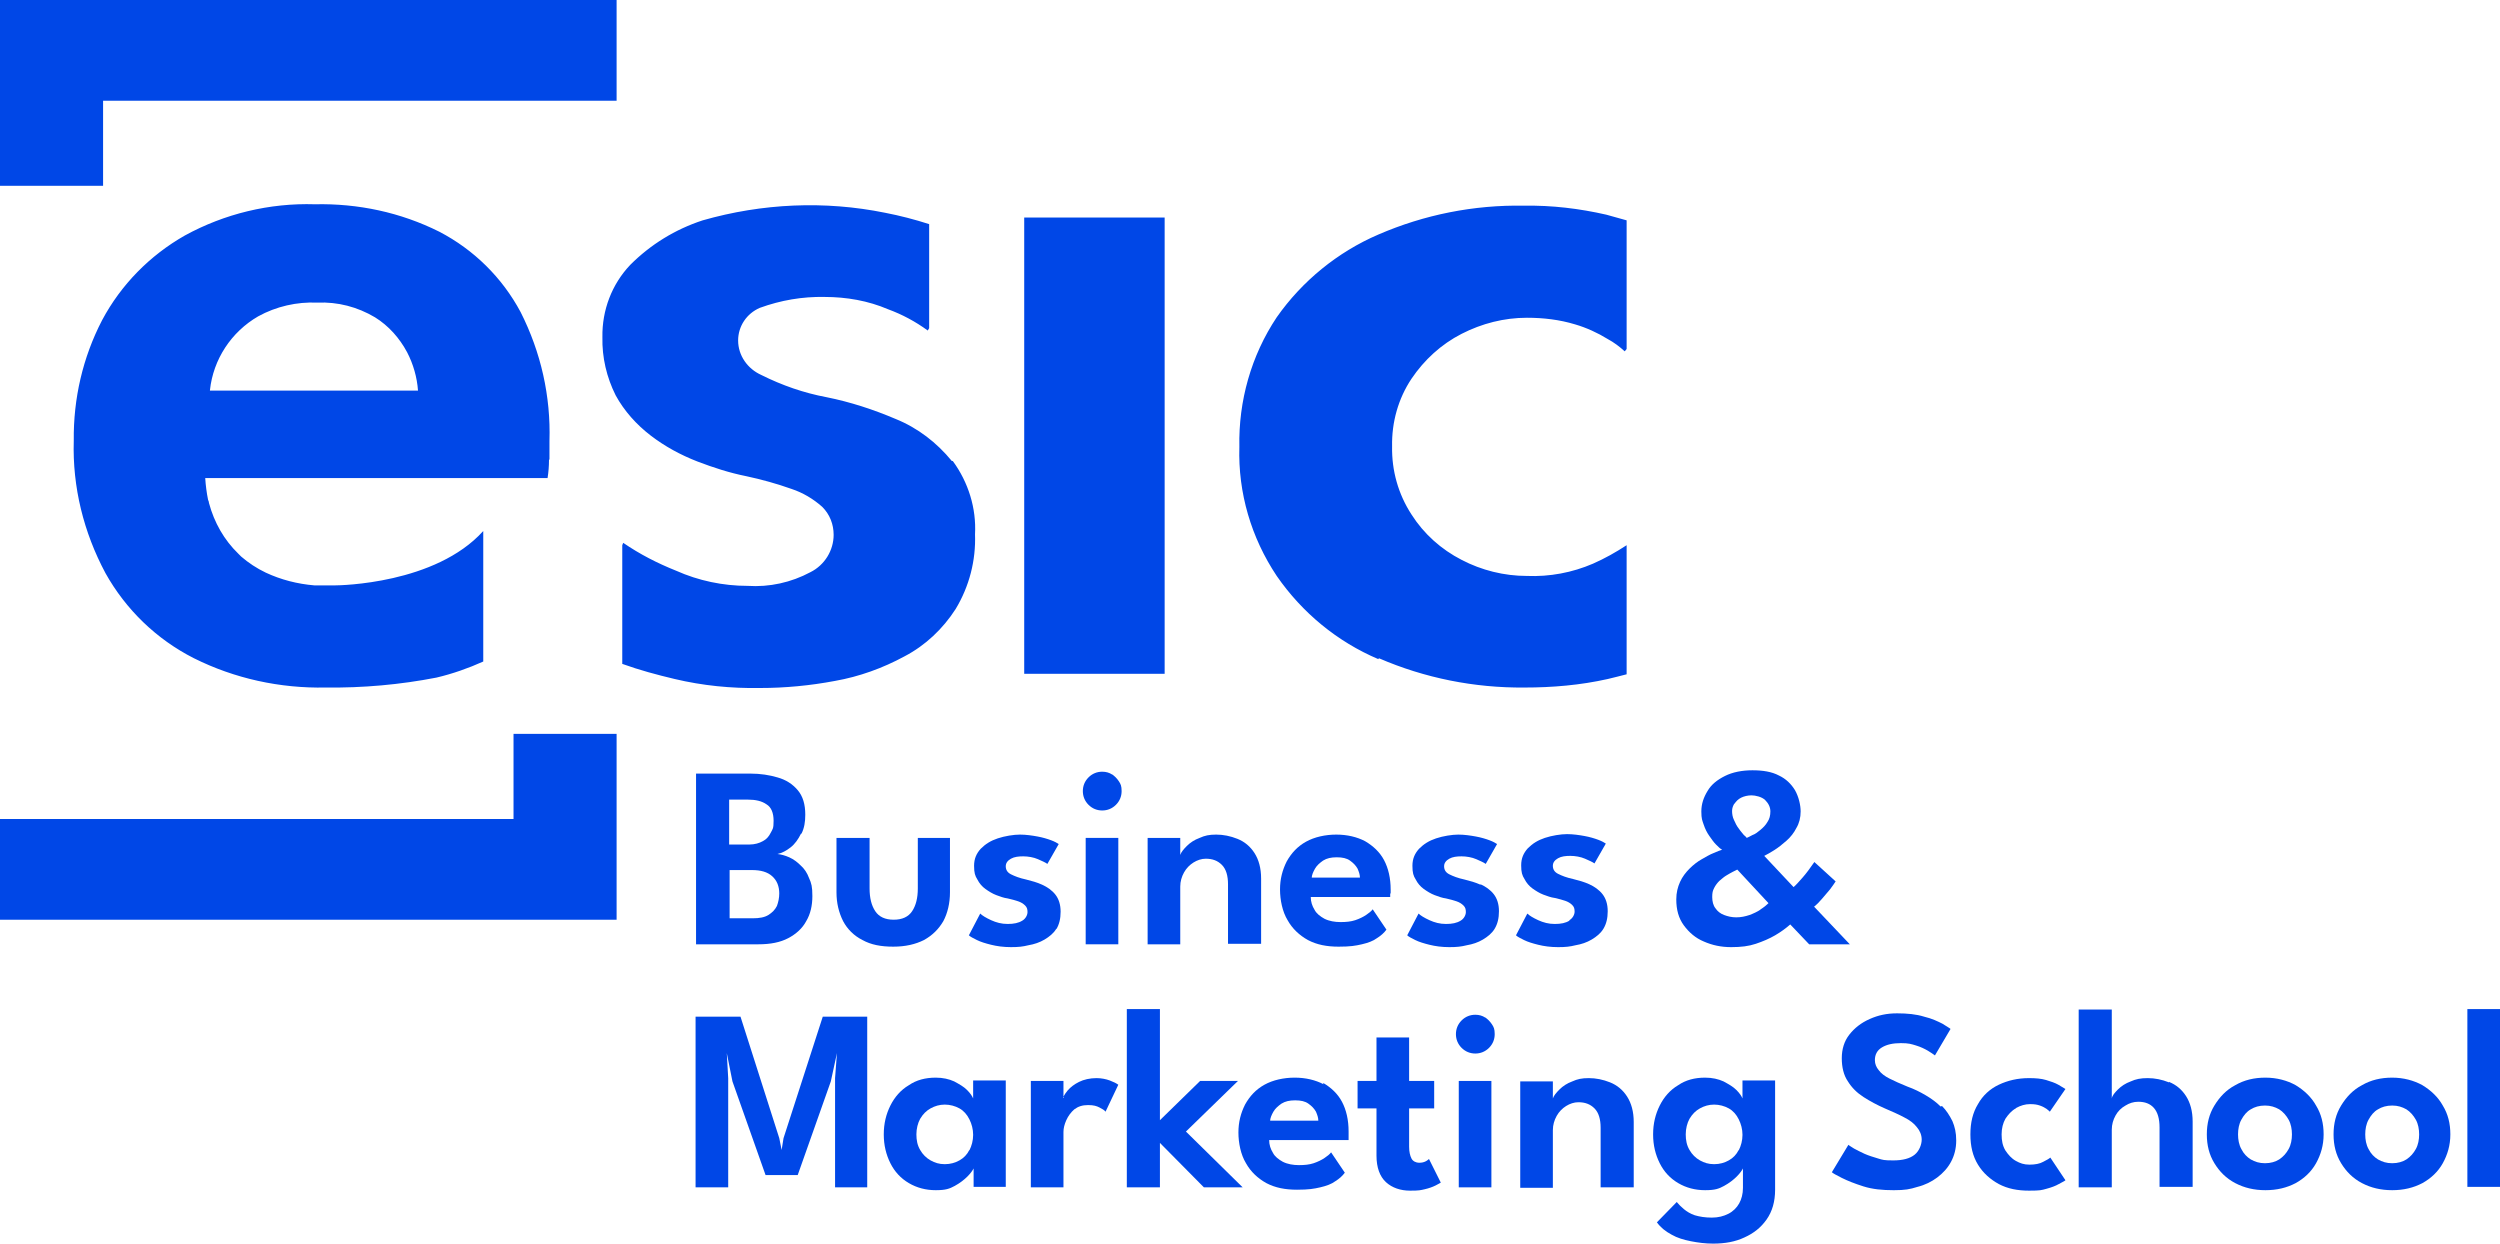 <?xml version="1.0" encoding="UTF-8"?>
<svg id="Layer_1" xmlns="http://www.w3.org/2000/svg" version="1.1" viewBox="0 0 528.7 263.1">
  <!-- Generator: Adobe Illustrator 29.1.0, SVG Export Plug-In . SVG Version: 2.1.0 Build 142)  -->
  <defs>
    <style>
      .st0 {
        fill: #0047e7;
      }
    </style>
  </defs>
  <g id="ESIC_UNIVERSITY_BIGLETTERS">
    <path id="Trazado_247" class="st0" d="M291.6,139.2c9.7,4.2,20.2,6.3,30.8,6.2,5.9,0,11.8-.5,17.6-1.8,1.4-.3,2.7-.7,4-1v-27.3c-2.3,1.5-4.6,2.8-7.1,3.9-4.4,1.9-9.2,2.8-14,2.6-4.8,0-9.6-1.2-13.8-3.4-4.3-2.2-8-5.5-10.6-9.6-2.8-4.3-4.2-9.3-4.1-14.4-.1-5.1,1.3-10.1,4.1-14.3,2.7-4,6.3-7.3,10.6-9.5,4.3-2.2,9-3.4,13.8-3.4,3.5,0,6.9.4,10.2,1.4,2.4.7,4.8,1.8,6.9,3.1,1.3.7,2.5,1.6,3.6,2.6l.4-.5v-27.2c-1.4-.4-2.8-.8-4.3-1.2-5.7-1.3-11.5-2-17.4-1.9-10.6-.2-21.1,1.9-30.8,6.1-8.6,3.7-16.1,9.8-21.5,17.5-5.4,8.1-8.1,17.7-7.9,27.4-.3,9.7,2.5,19.2,7.9,27.3,5.4,7.8,12.8,13.9,21.5,17.6M108.6,173.2H0v21.3h130.4v-39.3h-21.8v18ZM44.4,82.5c.7-6.5,4.5-12.3,10.2-15.6,3.8-2.1,8.2-3.1,12.5-2.9,4.3-.2,8.5.9,12.2,3.1,2.9,1.8,5.2,4.4,6.8,7.4,1.3,2.5,2.1,5.3,2.3,8.1h-44ZM116.2,97.1c0-1.9,0-3.2,0-3.8.3-9.5-1.8-18.8-6.1-27.3-3.9-7.3-9.9-13.2-17.2-17-8.2-4.1-17.2-6-26.3-5.8-9.6-.3-19.1,2-27.5,6.6-7.4,4.2-13.5,10.4-17.5,17.9-4.1,7.9-6.1,16.6-6,25.5-.3,9.8,2.1,19.4,6.7,28,4.3,7.7,10.8,14,18.7,18,8.6,4.3,18.2,6.4,27.9,6.2,7.8.1,15.7-.6,23.4-2.1,3.4-.8,6.8-2,9.9-3.4v-27.6c-10.1,11.2-30.3,11.5-31.4,11.5h-2.3s-.6,0-.6,0h-.5s-.7,0-.7,0h-.2c-3.6-.3-7.1-1.2-10.3-2.7-1.9-.9-3.7-2.1-5.2-3.4l-.3-.3-.3-.3c-3-2.9-5.1-6.6-6.2-10.7h0c0-.2-.1-.5-.2-.7-.3-1.5-.5-3-.6-4.6h72.4c.2-1.3.3-2.5.3-3.8M246.3,46h-29.7v96.5h29.7V46ZM21.8,21.3h108.6V0H0v39.3h21.8v-18ZM201.3,97.5c-3.2-3.9-7.2-7-11.9-8.9-4.7-2-9.6-3.6-14.6-4.6-4.8-.9-9.4-2.5-13.8-4.7-2.9-1.3-4.9-4.1-4.9-7.3,0-3,1.8-5.7,4.6-6.9,4.4-1.6,9-2.4,13.7-2.3,4.6,0,9.2.8,13.4,2.6,3,1.1,5.8,2.6,8.4,4.5l.3-.5v-22c-3.1-1-6.2-1.8-9.3-2.4-12.8-2.6-26-2-38.6,1.6-5.8,1.9-11,5.1-15.3,9.4-3.9,4.1-6,9.6-5.9,15.3-.1,4.3.9,8.5,2.8,12.3,1.8,3.3,4.4,6.2,7.4,8.5,3,2.3,6.3,4.1,9.9,5.5,3.4,1.3,6.8,2.4,10.3,3.1,3.3.7,6.5,1.6,9.6,2.7,2.4.8,4.6,2.1,6.5,3.8,1.6,1.6,2.4,3.7,2.4,5.9,0,3.3-1.9,6.4-4.9,7.9-4.1,2.2-8.7,3.2-13.3,2.9-5.2,0-10.4-1.1-15.1-3.2-4-1.6-7.7-3.5-11.2-5.9l-.2.5v25.1c3.6,1.3,7.3,2.3,11.1,3.2,5.9,1.4,11.9,2,18,1.9,5.3,0,10.6-.5,15.9-1.5,5.1-.9,10.1-2.7,14.7-5.2,4.4-2.3,8.1-5.8,10.8-10,2.9-4.8,4.3-10.3,4.1-15.8.3-5.5-1.4-11-4.7-15.5"/>
  </g>
  <g>
    <path class="st0" d="M176.9,177.2v11.5c0,2.3.5,4.3,1.4,6.1.9,1.7,2.3,3.1,4.1,4,1.8,1,3.9,1.4,6.5,1.4s4.7-.5,6.5-1.4c1.8-1,3.1-2.3,4.1-4,.9-1.7,1.4-3.8,1.4-6.1v-11.5h-6.8v10.7c0,2-.4,3.6-1.2,4.8-.8,1.2-2.1,1.8-3.9,1.8s-3.1-.6-3.9-1.8c-.8-1.2-1.2-2.8-1.2-4.8v-10.7h-6.8Z"/>
    <path class="st0" d="M512.3,229.5c-1.8-1-4-1.6-6.4-1.6s-4.5.5-6.4,1.6c-1.9,1-3.3,2.5-4.4,4.3-1.1,1.8-1.6,3.8-1.6,6.1s.5,4.3,1.6,6.1c1.1,1.8,2.5,3.2,4.4,4.2,1.9,1,4,1.5,6.4,1.5s4.5-.5,6.4-1.5c1.8-1,3.3-2.4,4.3-4.2,1-1.8,1.6-3.8,1.6-6.1s-.5-4.3-1.6-6.1c-1-1.8-2.5-3.2-4.3-4.3ZM510.9,243c-.5.9-1.1,1.6-2,2.2-.8.5-1.8.8-3,.8s-2.1-.3-3-.8c-.8-.5-1.5-1.2-2-2.2-.5-.9-.7-2-.7-3.1s.2-2.2.7-3.1c.5-.9,1.1-1.7,2-2.2.8-.5,1.8-.8,3-.8s2.1.3,3,.8c.8.5,1.5,1.3,2,2.2.5.9.7,2,.7,3.1s-.2,2.2-.7,3.1Z"/>
    <path class="st0" d="M169.5,176.3c.6-1.2.8-2.5.8-4,0-2.2-.5-3.9-1.6-5.2-1.1-1.3-2.5-2.2-4.3-2.7-1.7-.5-3.6-.8-5.7-.8h-11.5v36.1h13.2c2.5,0,4.6-.4,6.3-1.3,1.7-.9,3-2.1,3.8-3.6.9-1.5,1.3-3.3,1.3-5.3s-.2-2.7-.7-3.8c-.4-1.1-1-2-1.8-2.7-.7-.7-1.5-1.3-2.4-1.7-.9-.4-1.7-.6-2.5-.7,1-.2,1.9-.7,2.8-1.4.9-.7,1.6-1.7,2.2-2.9ZM154.2,169.1h3.9c1.7,0,3,.3,4,1,1,.6,1.5,1.8,1.5,3.5s-.2,1.7-.6,2.5c-.4.8-.9,1.4-1.7,1.8-.7.4-1.7.7-2.8.7h-4.3v-9.4ZM164.8,188.9c0,1-.2,1.9-.5,2.7-.4.8-1,1.4-1.8,1.9-.8.5-1.9.7-3.3.7h-4.9v-10.2h4.7c1.9,0,3.3.4,4.3,1.3,1,.9,1.5,2.1,1.5,3.7Z"/>
    <path class="st0" d="M485.5,229.5c-1.8-1-4-1.6-6.4-1.6s-4.5.5-6.4,1.6c-1.9,1-3.3,2.5-4.4,4.3-1.1,1.8-1.6,3.8-1.6,6.1s.5,4.3,1.6,6.1c1.1,1.8,2.5,3.2,4.4,4.2,1.9,1,4,1.5,6.4,1.5s4.5-.5,6.4-1.5c1.8-1,3.3-2.4,4.3-4.2,1-1.8,1.6-3.8,1.6-6.1s-.5-4.3-1.6-6.1c-1-1.8-2.5-3.2-4.3-4.3ZM484,243c-.5.9-1.1,1.6-2,2.2-.8.5-1.8.8-3,.8s-2.1-.3-3-.8c-.8-.5-1.5-1.2-2-2.2-.5-.9-.7-2-.7-3.1s.2-2.2.7-3.1c.5-.9,1.1-1.7,2-2.2.8-.5,1.8-.8,3-.8s2.1.3,3,.8c.8.5,1.5,1.3,2,2.2.5.9.7,2,.7,3.1s-.2,2.2-.7,3.1Z"/>
    <path class="st0" d="M205.8,232.3c-.2-.5-.6-1.1-1.3-1.8-.7-.7-1.6-1.2-2.7-1.8-1.1-.5-2.4-.8-3.9-.8-2.2,0-4.1.5-5.7,1.6-1.7,1-3,2.5-3.9,4.3-.9,1.8-1.4,3.8-1.4,6.1s.5,4.3,1.4,6.1c.9,1.8,2.2,3.2,3.9,4.2,1.7,1,3.6,1.5,5.7,1.5s2.9-.3,4-.9c1.1-.6,2-1.3,2.7-2s1.1-1.3,1.3-1.7v3.9h6.8v-22.5h-6.9v3.6ZM205,243.2c-.5,1-1.2,1.7-2.1,2.2-.9.5-1.9.8-3.1.8s-2.1-.3-3-.8c-.9-.5-1.7-1.3-2.2-2.2-.6-1-.8-2.1-.8-3.3s.3-2.4.8-3.3c.6-1,1.3-1.7,2.2-2.2.9-.5,1.9-.8,3-.8s2.2.3,3.1.8c.9.5,1.6,1.3,2.1,2.3s.8,2.1.8,3.3-.3,2.3-.8,3.3Z"/>
    <polygon class="st0" points="165.7 240.7 165.3 243.2 164.8 240.7 156.6 215 147.1 215 147.1 251.1 154 251.1 154 228 153.7 222.7 154.9 228.7 161.9 248.5 168.7 248.5 175.7 228.7 177 222.7 176.6 228 176.6 251.1 183.4 251.1 183.4 215 174 215 165.7 240.7"/>
    <path class="st0" d="M294.1,189.1c0-.4,0-.7,0-.9,0-2.5-.5-4.6-1.4-6.3-.9-1.7-2.3-3-4-4-1.7-.9-3.8-1.4-6.1-1.4s-4.6.5-6.4,1.5c-1.8,1-3.1,2.4-4.1,4.2-.9,1.8-1.4,3.7-1.4,5.9s.5,4.7,1.6,6.5c1,1.8,2.5,3.2,4.3,4.2,1.9,1,4,1.4,6.5,1.4s3.6-.2,4.9-.5c1.3-.3,2.4-.7,3.2-1.3.8-.5,1.5-1.1,2-1.8l-2.9-4.3c-.3.4-.8.8-1.4,1.2-.6.4-1.4.8-2.3,1.1-.9.3-1.9.4-3.1.4s-2.4-.2-3.4-.7c-.9-.5-1.7-1.1-2.1-1.9-.5-.8-.8-1.7-.8-2.7h16.8c0-.1,0-.4,0-.9ZM277.4,185.7c0-.6.3-1.3.7-2,.4-.7,1-1.2,1.7-1.7.8-.5,1.7-.7,2.9-.7s2.1.2,2.8.7c.7.5,1.2,1,1.6,1.7.3.7.5,1.3.5,1.9h-10.2Z"/>
    <path class="st0" d="M249.6,187.5c0-1.1.3-2.1.8-3,.5-.9,1.2-1.6,2-2.1.8-.5,1.7-.8,2.6-.8,1.4,0,2.5.4,3.4,1.3.9.9,1.3,2.3,1.3,4.1v12.6h7v-13.8c0-2.2-.5-4-1.4-5.4-.9-1.4-2.1-2.4-3.6-3-1.5-.6-3-.9-4.5-.9s-2.4.2-3.5.7c-1.1.4-2,1-2.7,1.7-.7.7-1.2,1.3-1.4,1.9v-3.6h-6.9v22.5h6.9v-12.2Z"/>
    <path class="st0" d="M383.6,191.8c.6-.5,1.1-1,1.7-1.7.6-.7,1.1-1.3,1.7-2,.5-.7.9-1.2,1.2-1.7l-4.5-4.1c-.9,1.3-1.7,2.4-2.5,3.3-.8.9-1.4,1.6-1.9,2l-6.2-6.6c.6-.3,1.3-.7,2.1-1.2.8-.5,1.7-1.2,2.6-2,.9-.8,1.6-1.7,2.1-2.7.6-1,.9-2.2.9-3.5s-.4-3.1-1.2-4.5c-.8-1.3-1.9-2.4-3.4-3.1-1.5-.8-3.4-1.1-5.6-1.1s-4.2.4-5.8,1.2c-1.6.8-2.9,1.8-3.7,3.2-.8,1.3-1.3,2.7-1.3,4.3s.2,1.9.5,2.8c.3.9.7,1.7,1.2,2.4s.9,1.3,1.4,1.8c.5.5.9.9,1.3,1.1-.4.1-1.1.4-1.8.7-.8.3-1.6.8-2.5,1.3-.9.5-1.8,1.2-2.6,2-.8.8-1.5,1.7-2,2.8-.5,1.1-.8,2.3-.8,3.7,0,2.2.5,4,1.6,5.5,1.1,1.5,2.5,2.7,4.2,3.4,1.8.8,3.7,1.2,5.8,1.2s3.7-.2,5.2-.7c1.5-.5,2.9-1.1,4.1-1.8,1.2-.7,2.3-1.5,3.2-2.3l4,4.2h8.6l-7.5-7.9ZM366.8,170c.3-.5.8-1,1.4-1.3.6-.3,1.4-.5,2.2-.5s2.2.3,2.9,1c.7.7,1.1,1.5,1.1,2.4s-.2,1.6-.6,2.2c-.4.7-.9,1.2-1.5,1.7-.6.5-1.1.9-1.7,1.1-.5.3-1,.5-1.2.6,0,0-.2-.3-.6-.6-.3-.4-.7-.8-1.1-1.4-.4-.5-.7-1.1-1-1.8-.3-.6-.4-1.3-.4-1.9s.2-1.1.5-1.6ZM372.4,192.3c-.7.5-1.6.9-2.4,1.2-.9.3-1.8.5-2.8.5s-1.8-.2-2.6-.5c-.8-.3-1.4-.8-1.8-1.4-.5-.6-.7-1.5-.7-2.4s.1-1.3.4-1.9c.3-.6.7-1.1,1.1-1.5.5-.4.9-.8,1.4-1.1.5-.3,1-.6,1.4-.8.4-.2.8-.4,1-.5l6.6,7.1c-.4.4-1,.9-1.8,1.4Z"/>
    <rect class="st0" x="521.8" y="213.4" width="7" height="37.6"/>
    <path class="st0" d="M331.9,194.7c-.8.5-1.8.7-3.1.7s-2.4-.3-3.5-.8c-1.1-.5-1.9-1-2.3-1.4l-2.4,4.6c.3.3.9.6,1.7,1,.8.4,1.8.7,3,1,1.2.3,2.6.5,4.2.5s2.5-.1,3.7-.4c1.2-.2,2.4-.6,3.4-1.2,1-.6,1.9-1.3,2.5-2.3.6-1,.9-2.2.9-3.7s-.4-2.7-1.1-3.6c-.7-.9-1.7-1.6-2.8-2.1-1.1-.5-2.2-.8-3.4-1.1-1.4-.3-2.4-.7-3.2-1.1-.8-.4-1.1-1-1.1-1.7s.4-1.2,1.1-1.6c.7-.4,1.6-.5,2.6-.5s2.2.2,3.1.6c.9.4,1.6.7,2,1l2.4-4.2c-.3-.2-.8-.5-1.6-.8-.8-.3-1.8-.6-2.9-.8-1.1-.2-2.4-.4-3.7-.4s-3.2.3-4.7.8c-1.5.5-2.6,1.2-3.6,2.2-.9,1-1.4,2.1-1.4,3.6s.2,2.1.7,2.9c.4.8,1,1.5,1.7,2,.7.5,1.5,1,2.3,1.3.8.3,1.6.6,2.4.7.9.2,1.6.4,2.2.6.6.2,1.1.5,1.5.9.4.4.5.8.5,1.4s-.4,1.4-1.1,1.8Z"/>
    <path class="st0" d="M313.1,187.1c-1.1-.5-2.2-.8-3.4-1.1-1.4-.3-2.4-.7-3.2-1.1s-1.1-1-1.1-1.7.4-1.2,1.1-1.6c.7-.4,1.6-.5,2.6-.5s2.2.2,3.1.6c.9.4,1.6.7,2,1l2.4-4.2c-.3-.2-.8-.5-1.6-.8-.8-.3-1.8-.6-2.9-.8-1.1-.2-2.4-.4-3.7-.4s-3.2.3-4.7.8c-1.5.5-2.6,1.2-3.6,2.2-.9,1-1.4,2.1-1.4,3.6s.2,2.1.7,2.9c.4.8,1,1.5,1.7,2,.7.5,1.5,1,2.3,1.3.8.3,1.6.6,2.4.7.9.2,1.6.4,2.2.6.6.2,1.1.5,1.5.9.4.4.5.8.5,1.4s-.4,1.4-1.1,1.8c-.8.5-1.8.7-3.1.7s-2.4-.3-3.5-.8c-1.1-.5-1.9-1-2.3-1.4l-2.4,4.6c.3.3.9.6,1.7,1,.8.4,1.8.7,3,1,1.2.3,2.6.5,4.2.5s2.5-.1,3.7-.4c1.2-.2,2.4-.6,3.4-1.2,1-.6,1.9-1.3,2.5-2.3.6-1,.9-2.2.9-3.7s-.4-2.7-1.1-3.6c-.7-.9-1.7-1.6-2.8-2.1Z"/>
    <path class="st0" d="M340.5,228.9c-1.5-.6-3-.9-4.5-.9s-2.4.2-3.5.7c-1.1.4-2,1-2.7,1.7-.7.7-1.2,1.3-1.4,1.9v-3.6h-6.9v22.5h6.9v-12.2c0-1.1.3-2.1.8-3,.5-.9,1.2-1.6,2-2.1.8-.5,1.7-.8,2.6-.8,1.4,0,2.5.4,3.4,1.3.9.9,1.3,2.3,1.3,4.1v12.6h7v-13.8c0-2.2-.5-4-1.4-5.4-.9-1.4-2.1-2.4-3.6-3Z"/>
    <path class="st0" d="M223.4,196.5c.6-1,.9-2.2.9-3.7s-.4-2.7-1.1-3.6c-.7-.9-1.7-1.6-2.8-2.1-1.1-.5-2.2-.8-3.4-1.1-1.4-.3-2.4-.7-3.2-1.1-.8-.4-1.1-1-1.1-1.7s.4-1.2,1.1-1.6c.7-.4,1.6-.5,2.6-.5s2.2.2,3.1.6c.9.4,1.6.7,2,1l2.4-4.2c-.3-.2-.8-.5-1.6-.8-.8-.3-1.8-.6-2.9-.8-1.1-.2-2.4-.4-3.7-.4s-3.2.3-4.7.8c-1.5.5-2.6,1.2-3.6,2.2-.9,1-1.4,2.1-1.4,3.6s.2,2.1.7,2.9c.4.8,1,1.5,1.7,2,.7.5,1.5,1,2.3,1.3.8.3,1.6.6,2.4.7.9.2,1.6.4,2.2.6.6.2,1.1.5,1.5.9.4.4.5.8.5,1.4s-.4,1.4-1.1,1.8c-.8.5-1.8.7-3.1.7s-2.4-.3-3.5-.8c-1.1-.5-1.9-1-2.3-1.4l-2.4,4.6c.3.3.9.6,1.7,1,.8.4,1.8.7,3,1,1.2.3,2.6.5,4.2.5s2.5-.1,3.7-.4c1.2-.2,2.4-.6,3.4-1.2,1-.6,1.9-1.3,2.5-2.3Z"/>
    <path class="st0" d="M410.4,234c-.9-.9-2-1.7-3.2-2.4-1.2-.7-2.4-1.3-3.8-1.8-1.5-.6-2.8-1.2-3.8-1.7-1-.5-1.8-1.1-2.3-1.8-.5-.6-.8-1.3-.8-2.1,0-1.2.5-2.1,1.5-2.7,1-.6,2.3-.9,4-.9s2.2.2,3.2.5c1,.3,1.8.7,2.5,1.1.7.4,1.2.8,1.5,1l3.3-5.6c-.2-.2-.8-.5-1.7-1.1-1-.5-2.2-1.1-3.9-1.5-1.6-.5-3.5-.7-5.7-.7s-4,.4-5.8,1.2c-1.8.8-3.2,1.9-4.3,3.3-1.1,1.4-1.6,3.1-1.6,5s.4,3.6,1.3,4.9c.8,1.3,1.9,2.4,3.3,3.3s2.9,1.7,4.5,2.4c1.6.7,3,1.3,4.1,1.9,1.2.6,2.1,1.3,2.7,2.1.6.7,1,1.6,1,2.6s-.5,2.4-1.5,3.2c-1,.8-2.5,1.2-4.5,1.2s-2.2-.1-3.2-.4c-1-.3-2-.6-2.9-1-.9-.4-1.6-.8-2.2-1.1-.6-.4-1-.6-1.2-.8l-3.5,5.8c.2.2.9.6,2.1,1.2,1.2.6,2.7,1.2,4.6,1.8,1.9.6,4,.8,6.4.8s3.4-.2,5-.7c1.6-.4,3-1.1,4.2-2,1.2-.9,2.2-2,2.9-3.3.7-1.3,1.1-2.8,1.1-4.5s-.3-2.9-.8-4.1c-.6-1.2-1.3-2.3-2.2-3.2Z"/>
    <rect class="st0" x="308.5" y="228.6" width="6.9" height="22.5"/>
    <path class="st0" d="M368.5,232.3c-.2-.5-.6-1.1-1.3-1.8-.7-.7-1.6-1.2-2.7-1.8-1.1-.5-2.4-.8-3.9-.8-2.2,0-4.1.5-5.7,1.6-1.7,1-3,2.5-3.9,4.3-.9,1.8-1.4,3.8-1.4,6.1s.5,4.3,1.4,6.1c.9,1.8,2.2,3.2,3.9,4.2,1.7,1,3.6,1.5,5.7,1.5s2.9-.3,4-.9c1.1-.6,2-1.3,2.7-2,.7-.7,1.1-1.3,1.3-1.7v4.1c0,1.3-.3,2.4-.8,3.3-.5.9-1.3,1.7-2.3,2.2-1,.5-2.1.8-3.5.8s-2.6-.2-3.6-.5c-.9-.3-1.7-.8-2.3-1.3-.6-.5-1.1-1-1.5-1.5l-4.2,4.3c.8,1.1,1.8,1.9,3.1,2.6,1.2.7,2.6,1.1,4.1,1.4,1.5.3,3.1.5,4.7.5,2.5,0,4.7-.4,6.6-1.3,2-.9,3.5-2.1,4.7-3.8,1.2-1.7,1.8-3.8,1.8-6.3v-23.1h-6.9v3.6ZM367.7,243.2c-.5,1-1.2,1.7-2.1,2.2-.9.5-1.9.8-3.1.8s-2.1-.3-3-.8c-.9-.5-1.7-1.3-2.2-2.2-.6-1-.8-2.1-.8-3.3s.3-2.4.8-3.3c.6-1,1.3-1.7,2.2-2.2.9-.5,1.9-.8,3-.8s2.2.3,3.1.8c.9.5,1.6,1.3,2.1,2.3s.8,2.1.8,3.3-.3,2.3-.8,3.3Z"/>
    <path class="st0" d="M426.4,234.3c.9-.5,1.9-.8,2.9-.8s1.5.1,2.1.3c.6.2,1.1.5,1.4.7.4.3.6.5.7.6l3.3-4.8c-.3-.2-.8-.5-1.5-.9-.7-.4-1.6-.7-2.6-1-1-.3-2.2-.4-3.6-.4-2.4,0-4.5.5-6.4,1.4-1.9.9-3.4,2.3-4.4,4.1-1.1,1.8-1.6,3.9-1.6,6.4s.5,4.6,1.6,6.4c1.1,1.8,2.6,3.1,4.4,4.1,1.9,1,4,1.4,6.4,1.4s2.6-.1,3.7-.4c1.1-.3,1.9-.6,2.6-1,.7-.4,1.2-.6,1.4-.8l-3.2-4.8c-.2.2-.7.5-1.5.9-.7.4-1.7.6-2.9.6s-2-.3-2.9-.8c-.9-.5-1.6-1.3-2.2-2.2-.6-1-.8-2.1-.8-3.4s.3-2.4.8-3.3c.6-.9,1.3-1.7,2.2-2.2Z"/>
    <path class="st0" d="M314.1,215.2c-.6-.4-1.3-.6-2.1-.6-1.1,0-2.1.4-2.9,1.2-.8.8-1.2,1.8-1.2,2.9s.4,2.1,1.2,2.9c.8.8,1.8,1.2,2.9,1.2s2.1-.4,2.9-1.2c.8-.8,1.2-1.8,1.2-2.9s-.2-1.5-.6-2.1c-.4-.6-.9-1.1-1.5-1.5Z"/>
    <path class="st0" d="M235.2,163.8c-.6-.4-1.3-.6-2.1-.6-1.1,0-2.1.4-2.9,1.2-.8.8-1.2,1.8-1.2,2.9s.4,2.1,1.2,2.9c.8.8,1.8,1.2,2.9,1.2s2.1-.4,2.9-1.2c.8-.8,1.2-1.8,1.2-2.9s-.2-1.5-.6-2.1c-.4-.6-.9-1.1-1.5-1.5Z"/>
    <rect class="st0" x="229.6" y="177.2" width="6.9" height="22.5"/>
    <path class="st0" d="M301.5,245.6c-.4.2-.8.3-1.4.3s-1.3-.3-1.6-.9c-.3-.6-.5-1.4-.5-2.5v-8.1h5.3v-5.8h-5.3v-9.2h-6.9v9.2h-4v5.8h4v10c0,2.5.7,4.4,2,5.6,1.3,1.2,3.1,1.8,5.1,1.8s2.2-.1,3.1-.3c.9-.2,1.7-.5,2.3-.8.6-.3.9-.5,1.1-.6l-2.5-5c0,0-.3.3-.7.5Z"/>
    <path class="st0" d="M231.9,228c-1.4,0-2.7.3-3.7.8-1,.5-1.8,1.1-2.4,1.8-.4.5-.7.9-.9,1.3v.3h-.1c0-.1,0-.2.1-.3v-3.3h-6.9v22.5h6.9v-11.7c0-.8.2-1.6.6-2.5.4-.9,1-1.7,1.7-2.3.8-.6,1.7-.9,2.9-.9s1.8.2,2.4.5c.6.3,1.1.6,1.3.9l2.7-5.7c-.4-.3-1-.6-1.8-.9-.8-.3-1.8-.5-2.8-.5Z"/>
    <path class="st0" d="M279.9,229.3c-1.7-.9-3.8-1.4-6.1-1.4s-4.6.5-6.4,1.5c-1.8,1-3.1,2.4-4.1,4.2-.9,1.8-1.4,3.7-1.4,5.9s.5,4.7,1.6,6.5c1,1.8,2.5,3.2,4.3,4.2,1.9,1,4,1.4,6.5,1.4s3.6-.2,4.9-.5c1.3-.3,2.4-.7,3.2-1.3.8-.5,1.5-1.1,2-1.8l-2.9-4.3c-.3.4-.8.8-1.4,1.2-.6.4-1.4.8-2.3,1.1-.9.3-1.9.4-3.1.4s-2.4-.2-3.4-.7c-.9-.5-1.7-1.1-2.1-1.9-.5-.8-.8-1.7-.8-2.7h16.8c0-.1,0-.4,0-.9,0-.4,0-.7,0-.9,0-2.5-.5-4.6-1.4-6.3-.9-1.7-2.3-3-4-4ZM268.6,237.1c0-.6.3-1.3.7-2,.4-.7,1-1.2,1.7-1.7.8-.5,1.7-.7,2.9-.7s2.1.2,2.8.7c.7.5,1.2,1,1.6,1.7.3.7.5,1.3.5,1.9h-10.2Z"/>
    <path class="st0" d="M458.7,228.9c-1.5-.6-3-.9-4.5-.9s-2.5.2-3.6.7c-1.1.4-2,1-2.7,1.7-.7.7-1.2,1.3-1.3,1.9v-18.8h-7v37.6h7v-12.2c0-1.1.3-2.1.8-3,.5-.9,1.2-1.6,2.1-2.1.8-.5,1.7-.8,2.7-.8,1.4,0,2.5.4,3.3,1.3.8.9,1.2,2.3,1.2,4.1v12.6h7v-13.8c0-2.2-.5-4-1.4-5.4-.9-1.4-2.1-2.4-3.6-3Z"/>
    <polygon class="st0" points="261.8 228.6 253.8 228.6 245.3 236.9 245.3 213.4 238.3 213.4 238.3 251.1 245.3 251.1 245.3 241.7 254.6 251.1 262.8 251.1 250.8 239.3 261.8 228.6"/>
  </g>
</svg>